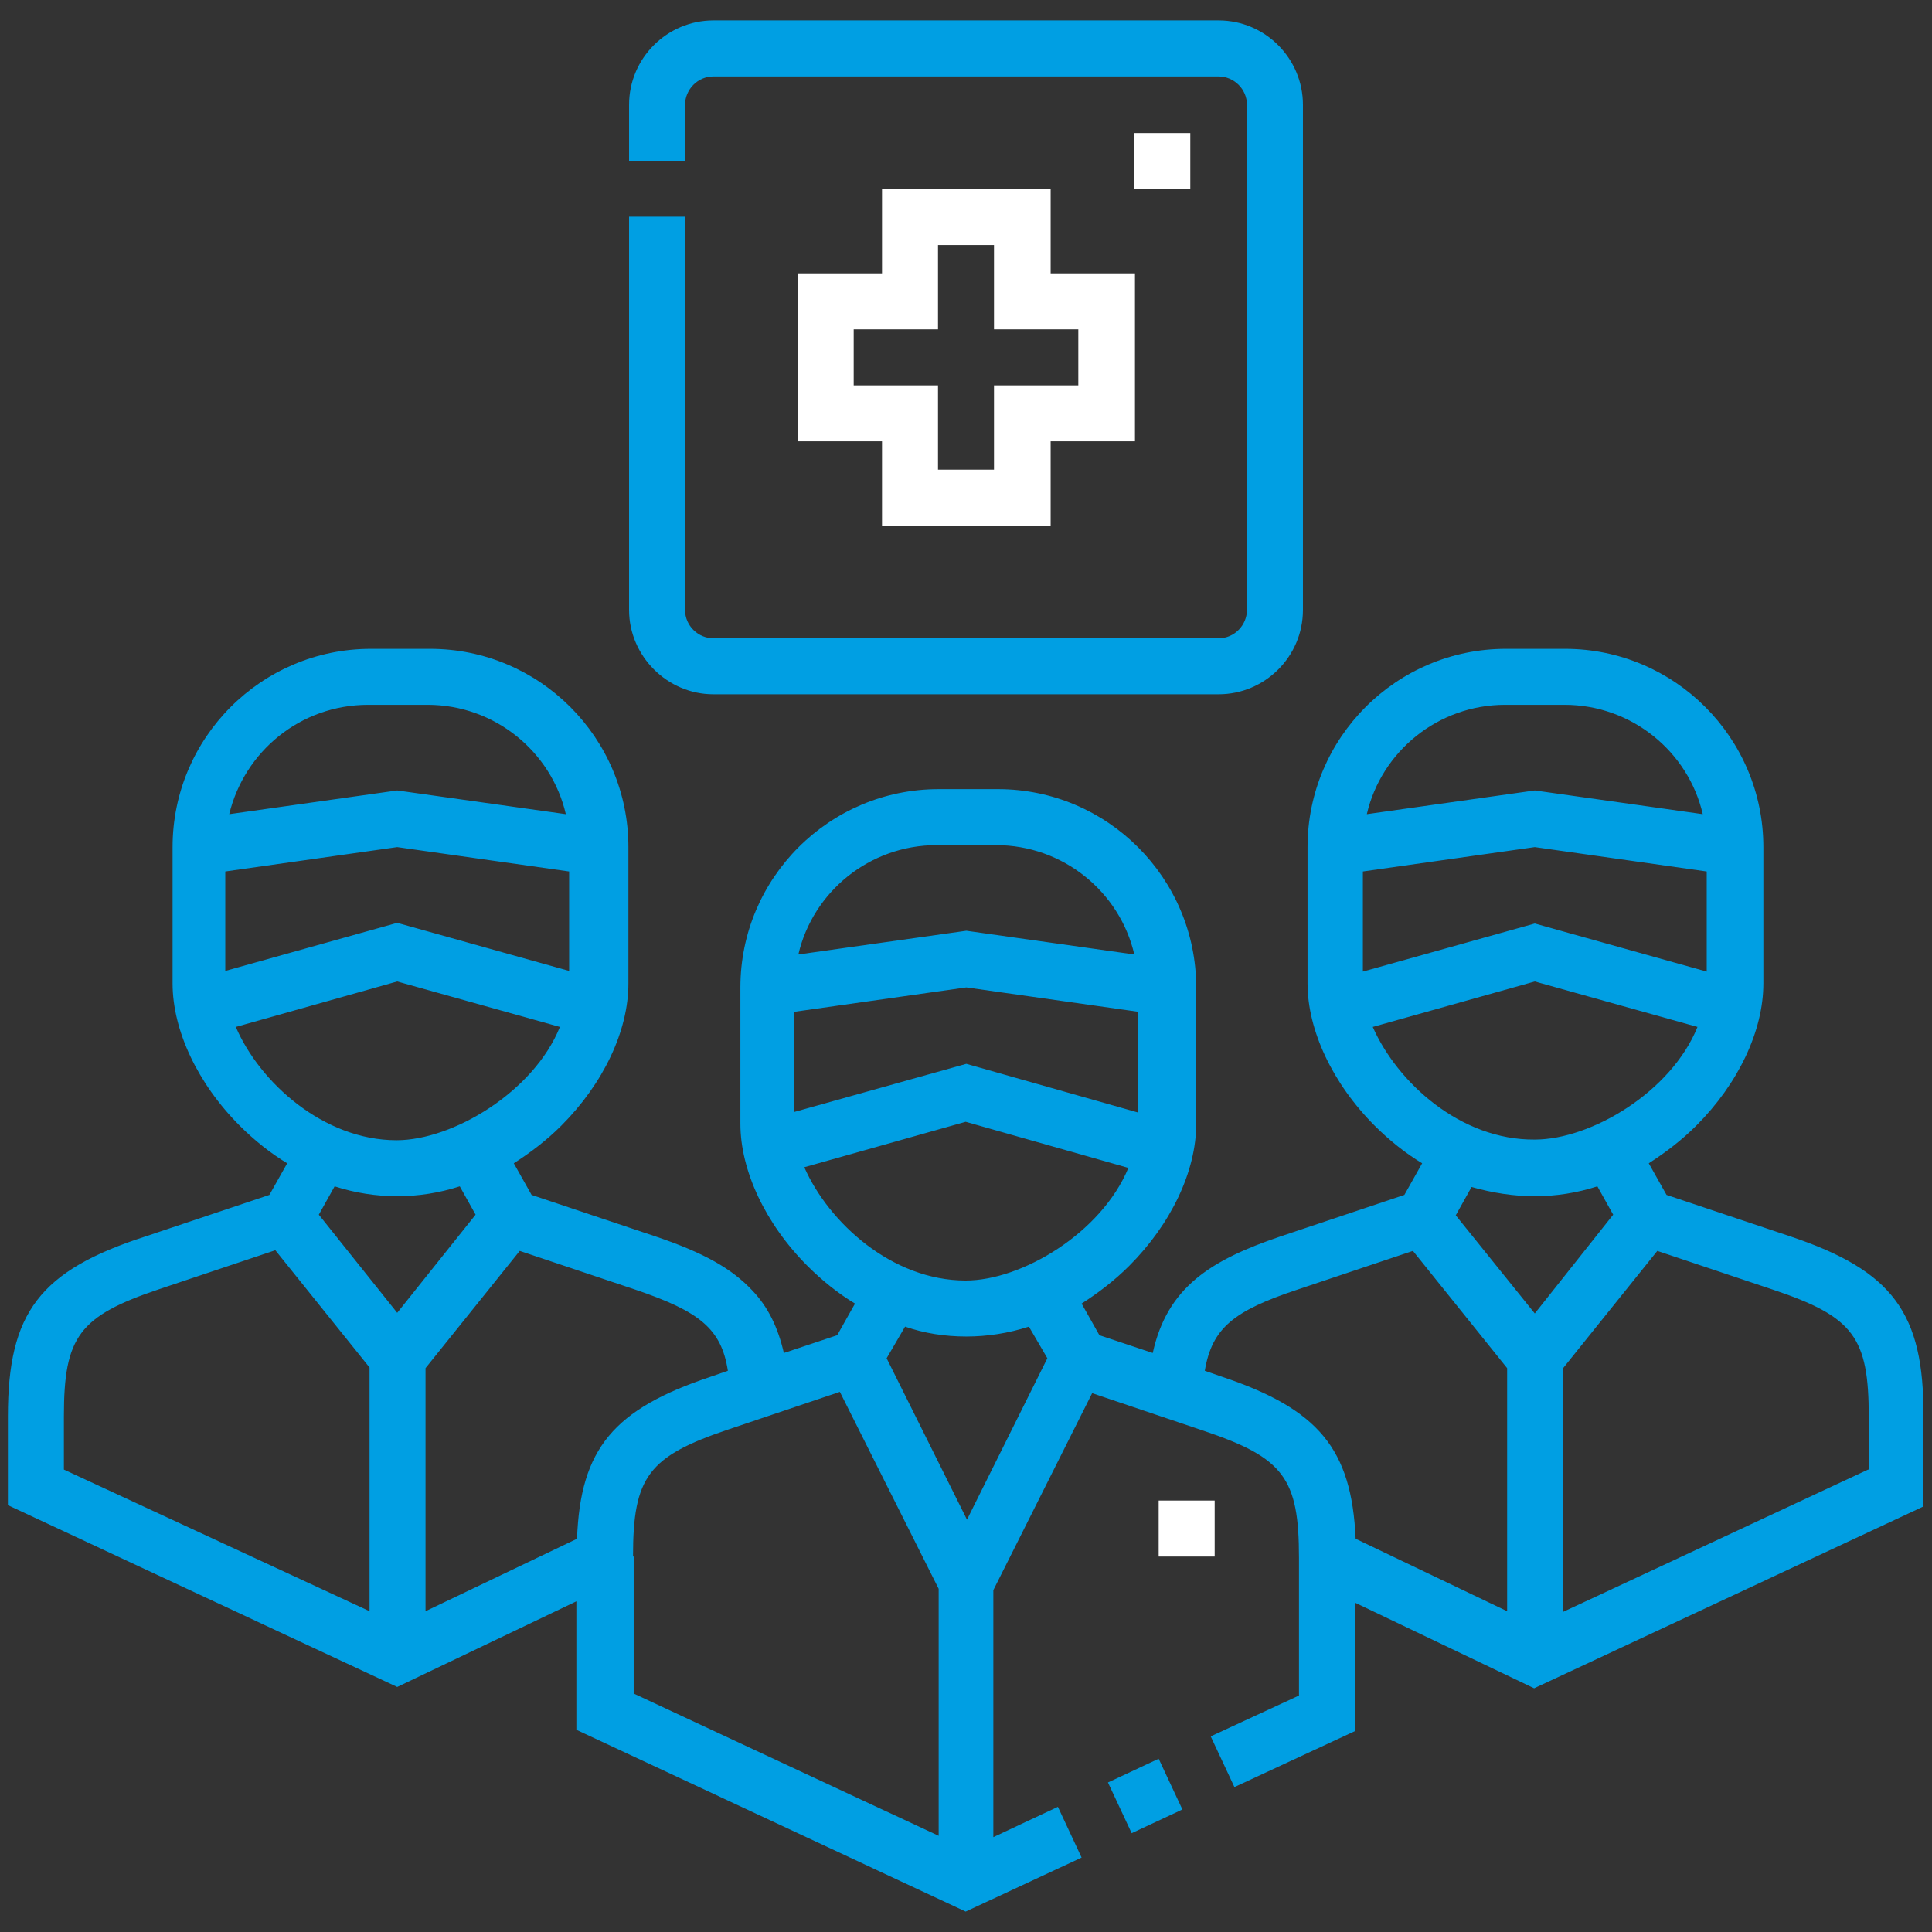 <?xml version="1.0" encoding="utf-8"?>
<!-- Generator: Adobe Illustrator 25.2.1, SVG Export Plug-In . SVG Version: 6.00 Build 0)  -->
<svg version="1.1" id="Capa_1" xmlns="http://www.w3.org/2000/svg" xmlns:xlink="http://www.w3.org/1999/xlink" x="0px" y="0px"
	 viewBox="0 0 293.3 293.3" style="enable-background:new 0 0 293.3 293.3;" xml:space="preserve">
<rect x="0" y="0" width="293.3" height="293.3" fill="#333333" stroke="none"/>
<style type="text/css">
	.st0{fill:#009FE3;}
	.st1{fill:#FFFFFF;}
</style>
<g>
	<path class="st0" d="M168.2,270.6l7.7-3.6l3.6,7.7l-7.7,3.6L168.2,270.6z"/>
	<path class="st0" d="M271.8,187.7l-18.8-6.3l-2.7-4.8c2.5-1.6,5-3.5,7.2-5.7c6.4-6.4,10.2-14.4,10.2-21.6v-20.7
		c0-16.6-13.5-30.1-30.1-30.1h-9c-16.6,0-30.1,13.5-30.1,30.1v20.7c0,7.1,3.8,15.2,10.2,21.6c2.2,2.2,4.7,4.2,7.2,5.7l-2.7,4.8
		l-18.8,6.3c-10.6,3.6-17.2,7.7-19.4,17.7l-8.1-2.7l-2.7-4.8c2.5-1.6,5-3.5,7.2-5.7c6.4-6.4,10.2-14.4,10.2-21.6v-20.7
		c0-16.6-13.5-30.1-30.1-30.1h-9c-16.6,0-30.1,13.5-30.1,30.1v20.7c0,7.1,3.8,15.2,10.2,21.6c2.2,2.2,4.7,4.2,7.2,5.7l-2.7,4.8
		l-8.1,2.7c-0.9-3.9-2.4-7-4.8-9.5c-3.1-3.3-7.3-5.7-14.7-8.2l-18.8-6.3l-2.7-4.8c2.5-1.6,5-3.5,7.2-5.7
		c6.4-6.4,10.2-14.4,10.2-21.6v-20.7c0-16.6-13.5-30.1-30.1-30.1h-9c-16.6,0-30.1,13.5-30.1,30.1v20.7c0,7.1,3.8,15.2,10.2,21.6
		c2.2,2.2,4.7,4.2,7.2,5.7l-2.7,4.8l-18.8,6.3C6,192.9,1.2,199.3,1.2,215v13.5l59.1,27.6l27.2-13v19.5l59.1,27.6l17.6-8.2l-3.6-7.7
		l-9.8,4.6v-37.5l15-29.9l16.9,5.7c12.2,4.1,14.5,7.2,14.5,19.3v20.9l-13.4,6.2l3.6,7.7l18.3-8.5v-19.5l27.2,13l59.1-27.6V215
		C292.1,199.3,287.3,192.9,271.8,187.7L271.8,187.7z M206.9,132.3l26.1-3.7l26.1,3.7v15.2l-26.1-7.3l-26.1,7.3L206.9,132.3
		L206.9,132.3z M228.5,107h9c10.2,0,18.8,7.1,21,16.6L233,120l-25.5,3.6C209.7,114.1,218.3,107,228.5,107z M208.4,155.9L233,149
		l24.7,6.9c-4,9.9-16.2,17.1-24.7,17.1C221.7,173.1,212.1,164.3,208.4,155.9L208.4,155.9z M233,181.6c3.2,0,6.4-0.5,9.5-1.5l2.4,4.3
		L233,199.4L221,184.5l2.4-4.3C226.6,181.1,229.8,181.6,233,181.6z M120.6,153.6l26.1-3.7l26.1,3.7v15.3l-26.1-7.4l-26.1,7.3
		L120.6,153.6z M142.2,128.3h9c10.2,0,18.8,7.1,21,16.6l-25.5-3.6l-25.5,3.6C123.4,135.4,132,128.3,142.2,128.3L142.2,128.3z
		 M122.1,177.2l24.5-6.9l24.7,7c-4.1,9.9-16.2,17.1-24.7,17.1C135.4,194.4,125.8,185.6,122.1,177.2z M146.7,202.9
		c3.2,0,6.4-0.5,9.5-1.5l2.8,4.8l-12.2,24.5l-12.2-24.5l2.8-4.8C140.3,202.4,143.4,202.9,146.7,202.9z M34.2,132.3l26.1-3.7
		l26.1,3.7v15.1l-26.1-7.3l-26.1,7.3L34.2,132.3z M55.9,107h9c10.2,0,18.8,7.1,21,16.6L60.3,120l-25.5,3.6
		C37.1,114.1,45.6,107,55.9,107z M35.8,155.9l24.5-6.9l24.7,6.9c-4,9.9-16.3,17.2-24.8,17.2C49.1,173.1,39.4,164.3,35.8,155.9z
		 M60.3,181.6c3.2,0,6.4-0.5,9.5-1.5l2.4,4.3l-11.9,14.9l-11.9-14.9l2.4-4.3C53.9,181.1,57.1,181.6,60.3,181.6L60.3,181.6z M9.7,215
		c0-12.1,2.3-15.2,14.5-19.3l17.6-5.9l14.3,17.8v37L9.7,223.1V215z M87.6,233.6l-23,11v-36.9l14.3-17.8l17.6,5.9
		c9.7,3.3,13,5.9,14,12.3l-2.6,0.9C93.2,213.9,88.1,219.9,87.6,233.6z M96.1,236.3c0-12.1,2.3-15.2,14.5-19.3l16.9-5.7l15,29.9v37.5
		l-46.3-21.6V236.3z M185.5,209l-2.6-0.9c1.1-6.5,4.4-9.1,14-12.3l17.6-5.9l14.3,17.8v36.9l-23-11
		C205.2,219.9,200.1,213.9,185.5,209L185.5,209z M283.6,223.1l-46.3,21.6v-37l14.3-17.8l17.6,5.9c12.2,4.1,14.5,7.2,14.5,19.3V223.1
		z"/>
	<path class="st1" d="M175.9,227.8h8.5v8.5h-8.5V227.8z"/>
	<path class="st1" d="M172.2,20.2h8.5v8.5h-8.5V20.2z"/>
	<path class="st0" d="M108.3,105.4H185c7,0,12.8-5.7,12.8-12.8V15.9c0-7-5.7-12.8-12.8-12.8h-76.7c-7,0-12.8,5.7-12.8,12.8v8.5h8.5
		v-8.5c0-2.3,1.9-4.3,4.3-4.3H185c2.3,0,4.3,1.9,4.3,4.3v76.7c0,2.3-1.9,4.3-4.3,4.3h-76.7c-2.3,0-4.3-1.9-4.3-4.3V32.9h-8.5v59.7
		C95.5,99.6,101.3,105.4,108.3,105.4z"/>
	<path class="st1" d="M133.9,28.7v12.8h-12.8V67h12.8v12.8h25.6V67h12.8V41.5h-12.8V28.7H133.9z M163.7,50v8.5h-12.8v12.8h-8.5V58.5
		h-12.8V50h12.8V37.2h8.5V50H163.7z"/>
</g>
</svg>
